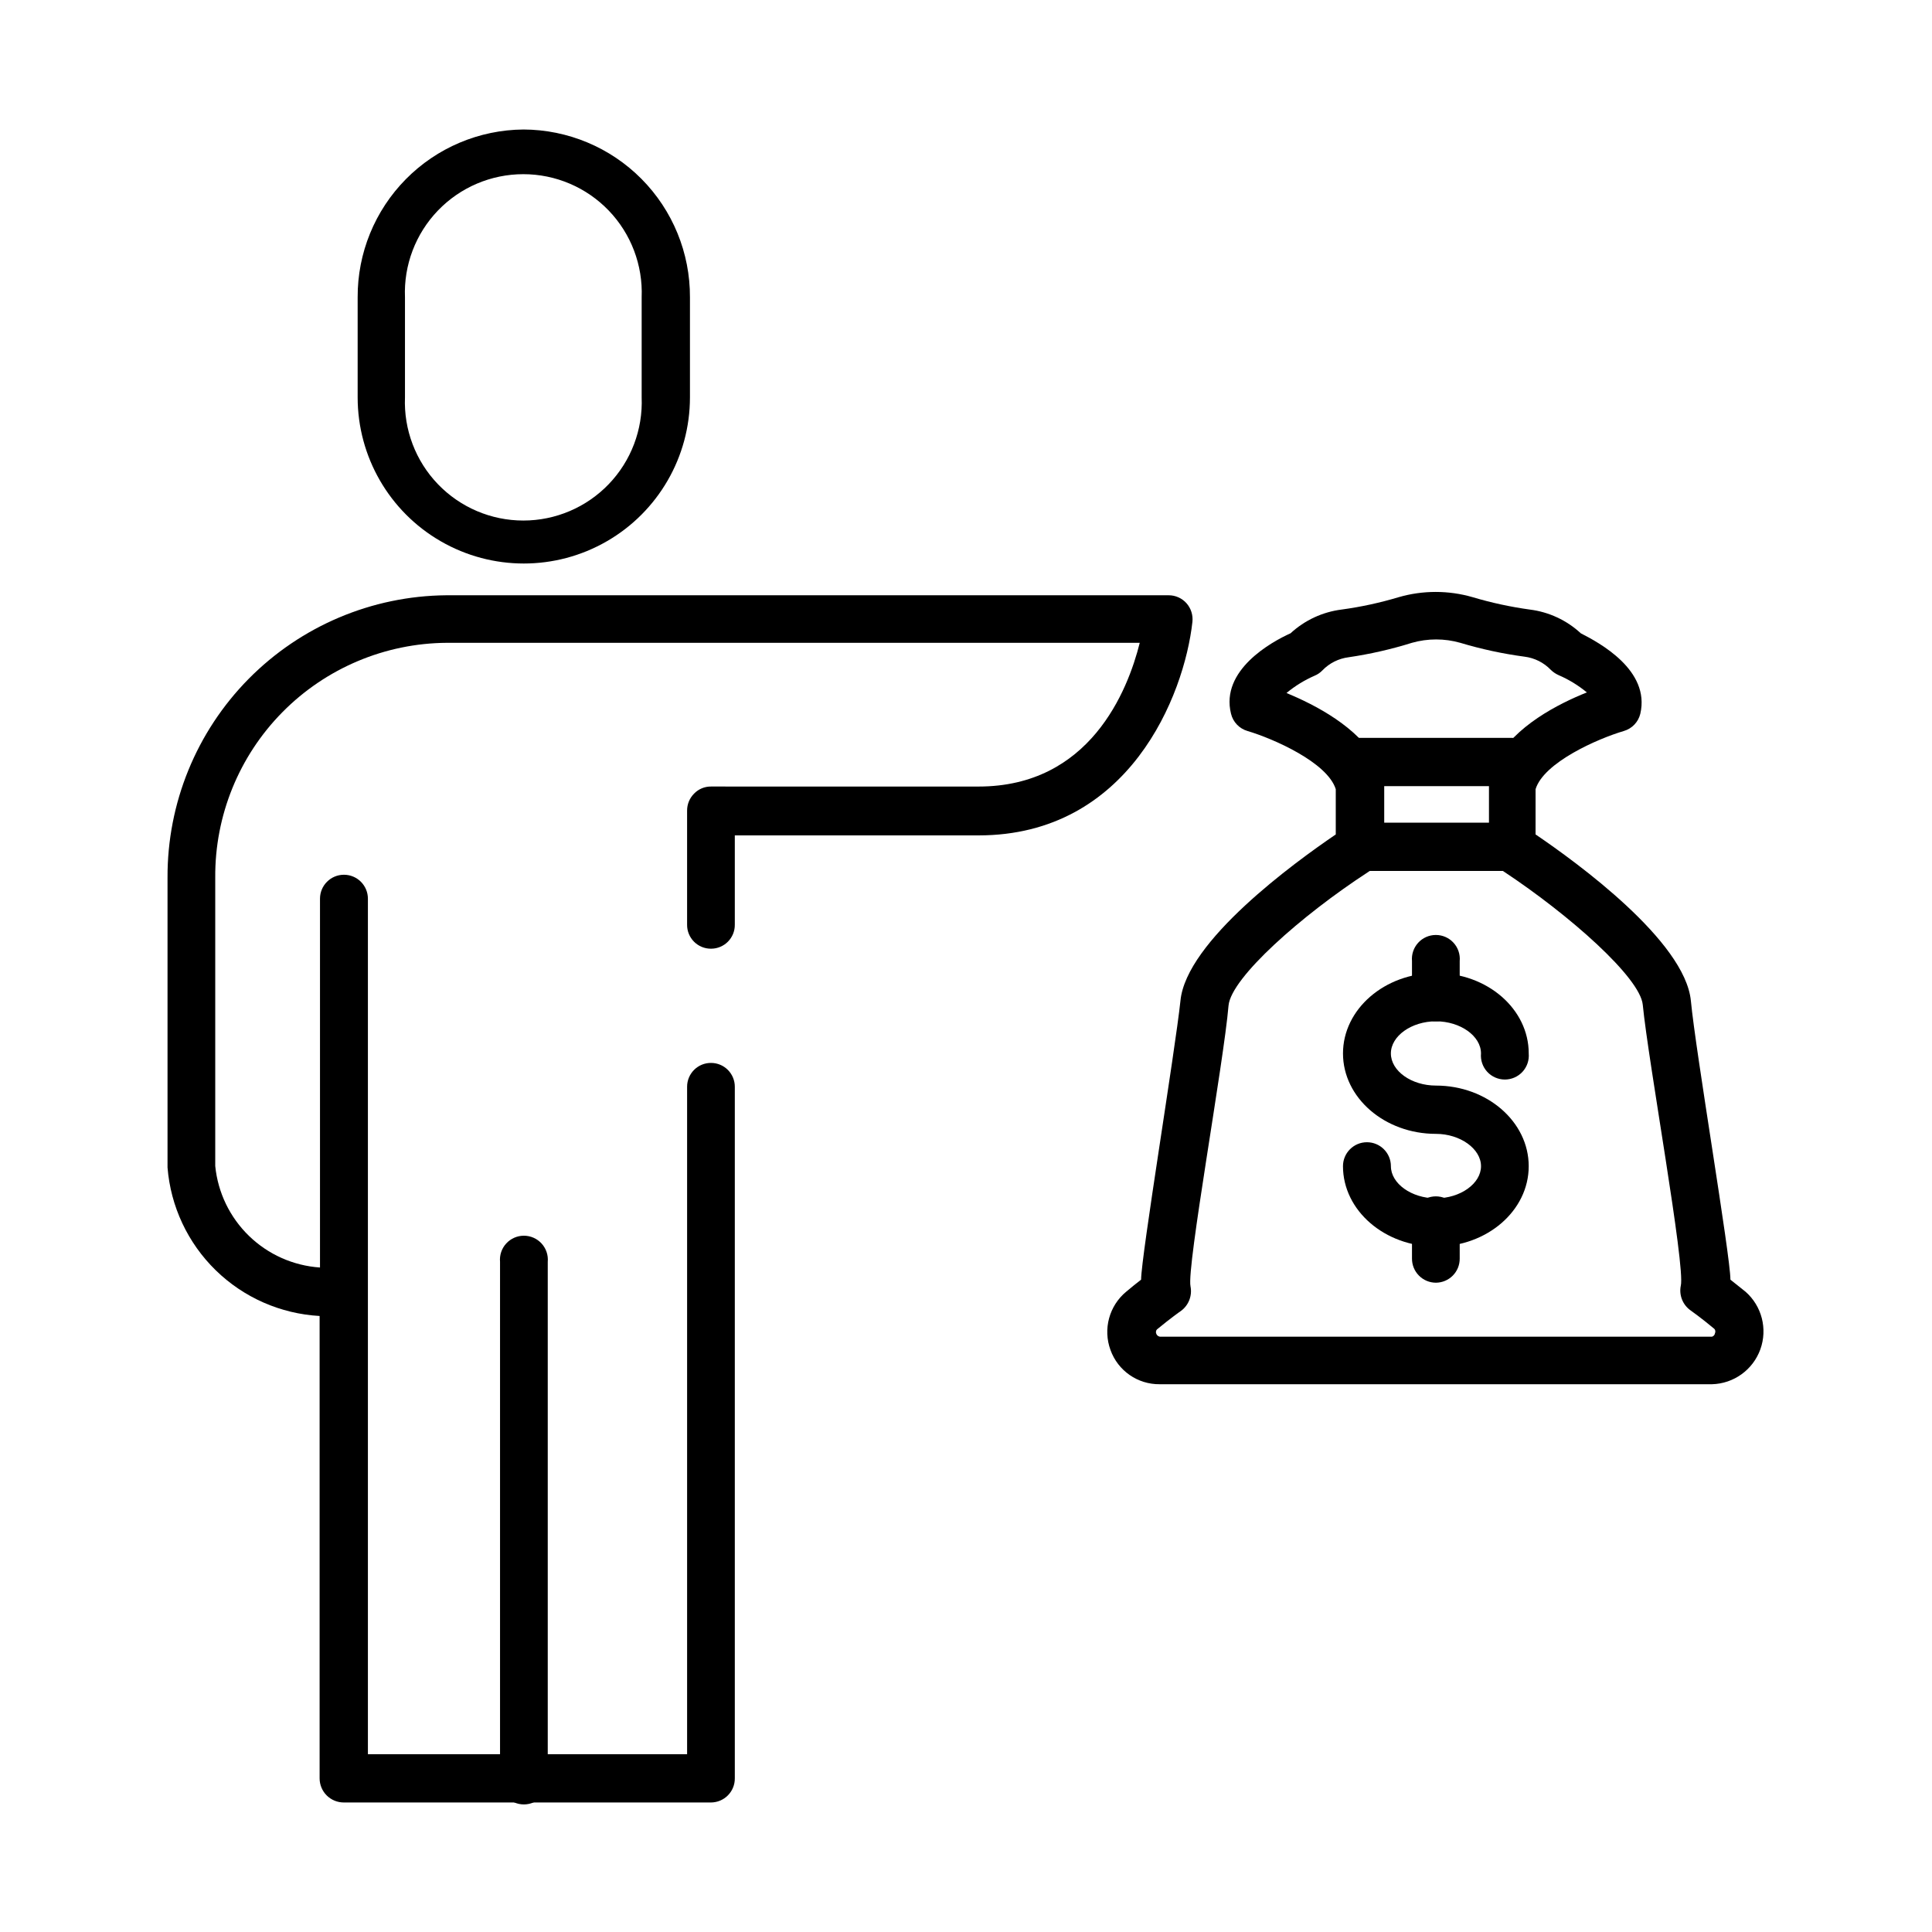<?xml version="1.0" encoding="UTF-8"?>
<!-- Uploaded to: SVG Find, www.svgrepo.com, Generator: SVG Find Mixer Tools -->
<svg fill="#000000" width="800px" height="800px" version="1.1" viewBox="144 144 512 512" xmlns="http://www.w3.org/2000/svg">
 <g>
  <path d="m282.71 178.32c-11.719 0.09-22.922 4.824-31.156 13.164-8.234 8.34-12.828 19.602-12.773 31.32v26.5c0 15.73 8.391 30.27 22.016 38.133 13.621 7.867 30.406 7.867 44.031 0 13.625-7.863 22.016-22.402 22.016-38.133v-26.5c0.055-11.754-4.566-23.047-12.844-31.391s-19.535-13.055-31.289-13.094zm31.336 70.988v-0.004c0.344 8.535-2.809 16.844-8.727 23.004-5.918 6.16-14.09 9.641-22.633 9.641s-16.719-3.481-22.637-9.641-9.07-14.469-8.727-23.004v-26.5c-0.344-8.535 2.809-16.844 8.727-23.004 5.918-6.16 14.094-9.641 22.637-9.641s16.715 3.481 22.633 9.641c5.918 6.16 9.07 14.469 8.727 23.004z"/>
  <path d="m458.44 303.87c-1.203-1.352-2.926-2.125-4.738-2.117h-191.45 0.004c-19.703 0.176-38.531 8.145-52.375 22.164-13.84 14.02-21.566 32.953-21.484 52.652v76.832c0.824 10.324 5.363 20 12.773 27.234s17.191 11.535 27.531 12.113v122.53c0 1.703 0.68 3.34 1.891 4.543 1.211 1.199 2.852 1.867 4.559 1.855h97.285c1.684-0.016 3.293-0.695 4.473-1.895 1.184-1.203 1.84-2.82 1.824-4.504v-183.29c0-1.672-0.664-3.273-1.844-4.453-1.18-1.184-2.781-1.848-4.453-1.848-1.68-0.012-3.293 0.645-4.484 1.828-1.191 1.184-1.863 2.793-1.863 4.473v176.89h-84.59v-226.71c0-3.508-2.844-6.348-6.348-6.348-3.508 0-6.348 2.84-6.348 6.348v97.738c-7.062-0.477-13.727-3.441-18.809-8.367-5.082-4.926-8.254-11.492-8.953-18.535v-76.43c-0.121-16.398 6.285-32.172 17.809-43.844 11.52-11.672 27.207-18.281 43.605-18.375h183.59c-3.176 12.746-13.25 38.09-42.723 38.09l-70.887-0.004c-1.688-0.02-3.309 0.656-4.484 1.867-1.203 1.199-1.875 2.832-1.863 4.531v30.23c-0.016 1.688 0.652 3.309 1.844 4.504 1.195 1.191 2.816 1.855 4.504 1.844 1.68 0 3.289-0.672 4.473-1.863 1.18-1.191 1.84-2.805 1.824-4.484v-23.68h64.59c39.852 0 54.512-37.031 56.68-56.578 0.195-1.793-0.371-3.586-1.562-4.938z"/>
  <path d="m289.16 478.39v136.89c0.16 1.773-0.438 3.535-1.637 4.848-1.203 1.316-2.902 2.062-4.688 2.062-1.781 0-3.481-0.746-4.684-2.062-1.203-1.312-1.797-3.074-1.637-4.848v-136.89c-0.16-1.773 0.434-3.535 1.637-4.848 1.203-1.316 2.902-2.066 4.684-2.066 1.785 0 3.484 0.75 4.688 2.066 1.199 1.312 1.797 3.074 1.637 4.848z"/>
  <path d="m606.56 486.3-3.981-3.176c0-6.348-9.219-60.457-10.48-73.91-1.562-15.82-30.23-36.676-41.16-44.082l0.004-11.988c2.168-7.106 16.523-13.402 23.375-15.418 2.18-0.625 3.856-2.379 4.383-4.582 2.672-11.539-10.832-18.793-15.77-21.312-3.746-3.469-8.484-5.672-13.551-6.297-5.113-0.707-10.168-1.801-15.113-3.277-6.402-1.852-13.199-1.852-19.602 0-4.945 1.484-9.996 2.582-15.113 3.277-5.062 0.633-9.801 2.836-13.551 6.297-5.039 2.266-18.641 9.773-15.77 21.312 0.527 2.203 2.203 3.957 4.383 4.582 6.801 2.016 21.16 8.312 23.375 15.418v11.992c-10.883 7.406-39.648 28.266-41.16 44.082-1.41 13.301-10.379 67.559-10.43 73.91-1.16 0.906-2.519 1.965-3.93 3.176v-0.004c-4.535 3.746-6.211 9.945-4.18 15.469 1.973 5.492 7.211 9.133 13.047 9.066h146.36c5.762-0.148 10.848-3.816 12.809-9.238 1.957-5.426 0.395-11.496-3.945-15.297zm-8.863 11.941h-146.11c-0.527 0.023-1-0.309-1.16-0.809-0.207-0.449-0.059-0.98 0.352-1.258 3.223-2.672 6.047-4.684 6.144-4.734h0.004c2.066-1.492 3.07-4.055 2.57-6.551-1.059-5.039 8.816-59.297 10.078-74.414 0.707-7.406 19.348-23.879 36.828-35.266l1.512-1.008h-0.004c1.883-1.227 2.988-3.348 2.922-5.594v-16.27c0.051-0.469 0.051-0.945 0-1.414-0.383-1.758-1.008-3.453-1.863-5.035-5.039-9.27-16.523-15.113-24.031-18.238 2.258-1.867 4.769-3.41 7.457-4.586 0.777-0.32 1.48-0.801 2.062-1.41 1.852-1.922 4.309-3.148 6.953-3.477 5.684-0.836 11.293-2.113 16.777-3.828 4.184-1.188 8.613-1.188 12.797 0 5.57 1.676 11.266 2.906 17.031 3.676 2.644 0.328 5.102 1.555 6.949 3.477 0.602 0.59 1.301 1.066 2.066 1.41 2.707 1.164 5.234 2.711 7.508 4.586-7.457 2.973-19.195 8.918-24.082 18.238-0.855 1.582-1.48 3.281-1.863 5.039-0.051 0.469-0.051 0.941 0 1.41v16.273c-0.145 2.141 0.781 4.215 2.469 5.539l1.512 1.008c17.434 11.539 36.074 28.062 36.777 35.266 1.461 15.113 11.336 69.324 10.078 74.465h-0.004c-0.504 2.512 0.523 5.082 2.621 6.551 0 0 2.922 2.066 6.098 4.734 0.41 0.277 0.559 0.812 0.352 1.262-0.047 0.453-0.367 0.832-0.805 0.957z"/>
  <path d="m544.64 352.34h-40.305c-3.531 0-6.398-2.867-6.398-6.398 0-3.535 2.867-6.398 6.398-6.398h40.305c3.535 0 6.398 2.863 6.398 6.398 0 3.531-2.863 6.398-6.398 6.398z"/>
  <path d="m544.64 374.81h-40.305c-3.531 0-6.398-2.863-6.398-6.398s2.867-6.398 6.398-6.398h40.305c3.535 0 6.398 2.863 6.398 6.398s-2.863 6.398-6.398 6.398z"/>
  <path d="m524.54 474.36c-13.602 0-24.637-9.574-24.637-21.312v0.004c0-3.508 2.844-6.348 6.348-6.348 3.508 0 6.352 2.84 6.352 6.348 0 4.586 5.441 8.516 11.941 8.516s11.941-3.93 11.941-8.516c0-4.586-5.492-8.566-11.941-8.566-13.602 0-24.637-9.574-24.637-21.312s11.035-21.312 24.637-21.312c13.602 0 24.586 9.523 24.586 21.312h-0.004c0.16 1.777-0.434 3.535-1.637 4.852-1.203 1.312-2.902 2.062-4.684 2.062s-3.484-0.75-4.688-2.062c-1.199-1.316-1.797-3.074-1.637-4.852 0-4.637-5.492-8.516-11.941-8.516-6.449 0-11.941 3.879-11.941 8.516s5.441 8.516 11.941 8.516c13.551 0 24.586 9.574 24.586 21.363 0 11.789-11.031 21.309-24.586 21.309z"/>
  <path d="m524.54 414.66c-1.691 0-3.312-0.676-4.504-1.879-1.195-1.199-1.855-2.828-1.844-4.519v-9.574c-0.156-1.773 0.438-3.535 1.641-4.848 1.203-1.316 2.902-2.062 4.684-2.062s3.481 0.746 4.684 2.062c1.203 1.312 1.797 3.074 1.637 4.848v9.574c0.016 1.684-0.641 3.305-1.82 4.504-1.184 1.199-2.793 1.879-4.477 1.895z"/>
  <path d="m524.54 483.93c-1.691 0-3.312-0.676-4.504-1.879-1.195-1.199-1.855-2.828-1.844-4.519v-9.574c-0.156-1.773 0.438-3.531 1.641-4.848 1.203-1.316 2.902-2.062 4.684-2.062s3.481 0.746 4.684 2.062c1.203 1.316 1.797 3.074 1.637 4.848v9.574c0.016 1.684-0.641 3.305-1.82 4.504-1.184 1.199-2.793 1.879-4.477 1.895z"/>
 </g>
</svg>